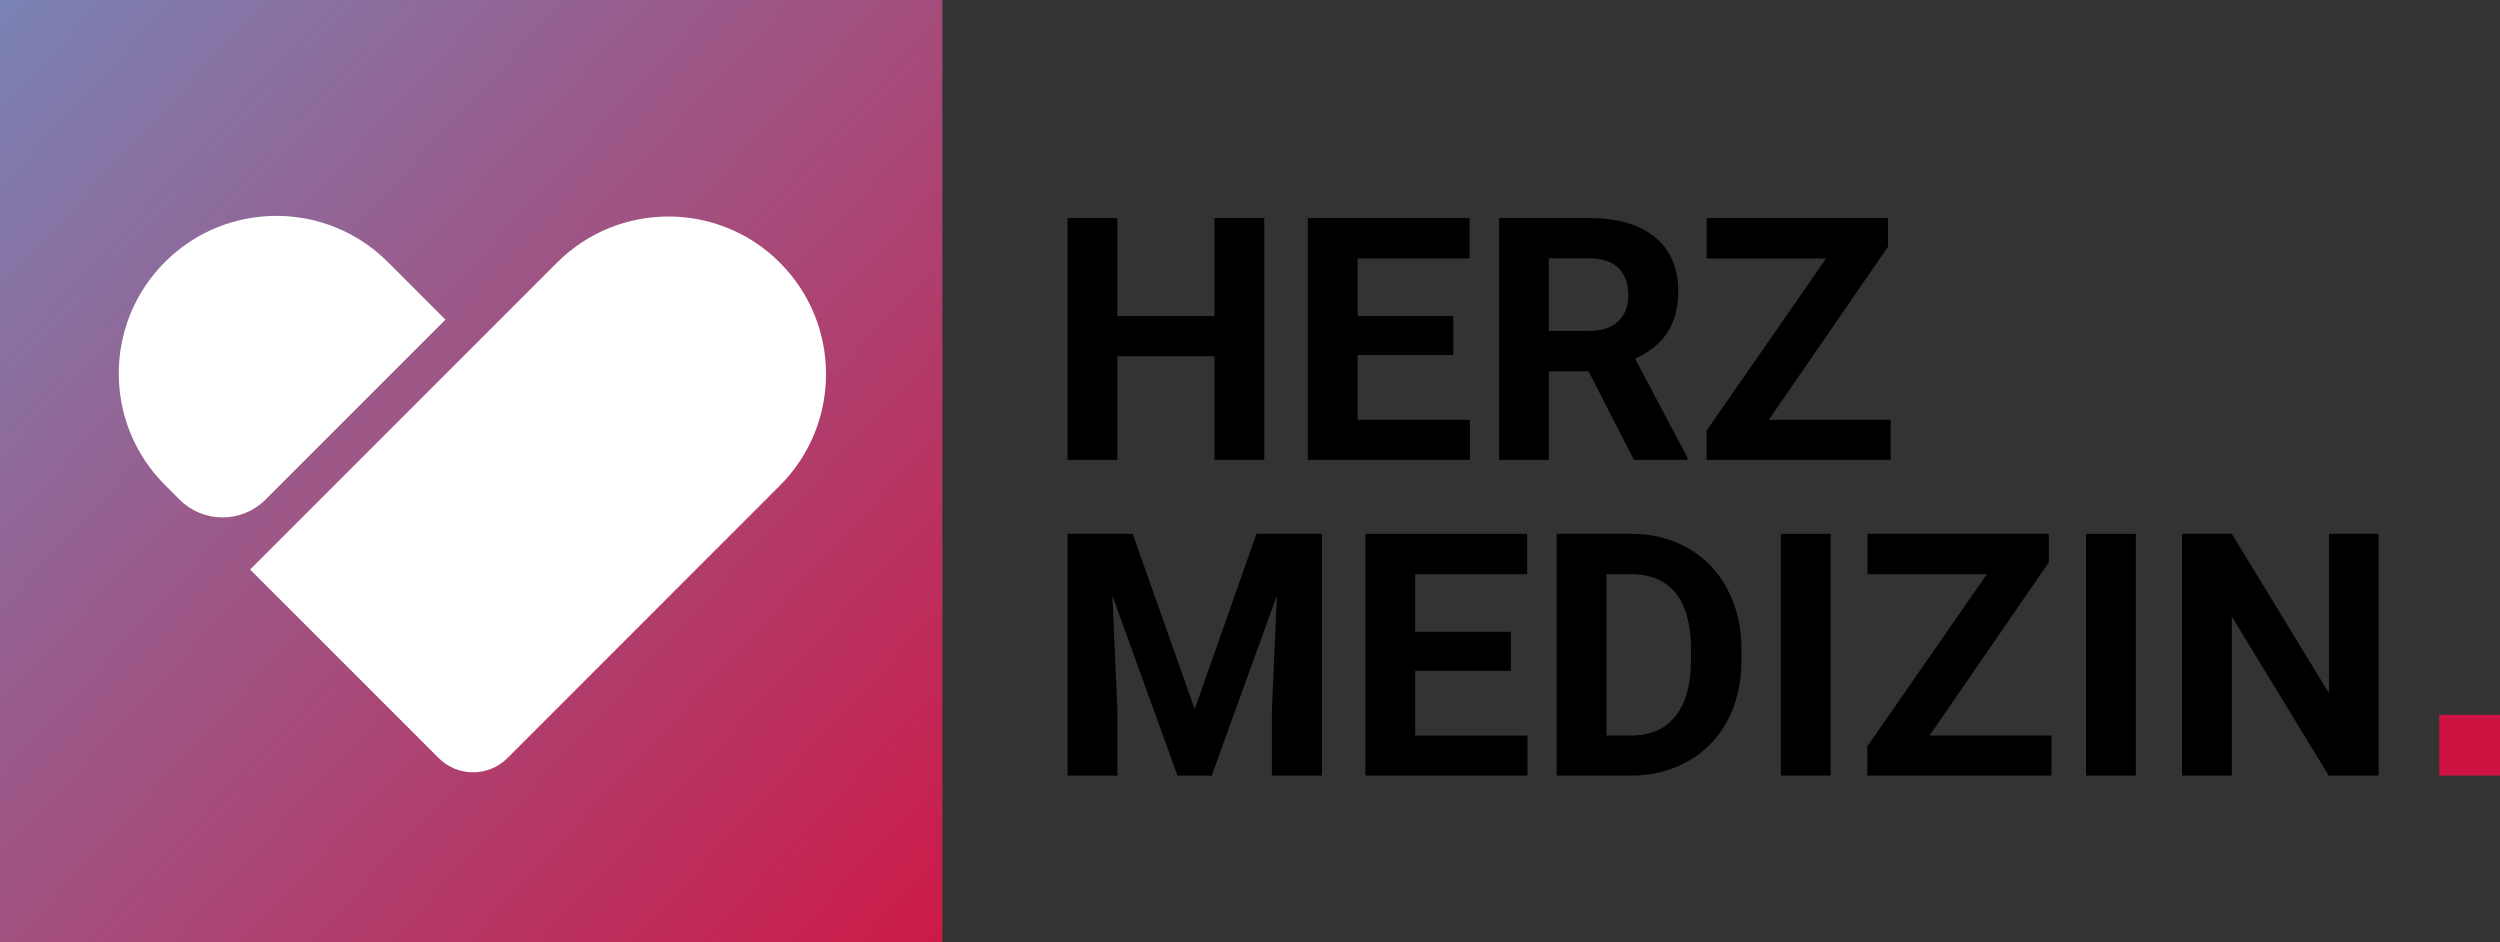 <?xml version="1.0" encoding="UTF-8"?>
<svg id="Ebene_2" data-name="Ebene 2" xmlns="http://www.w3.org/2000/svg" xmlns:xlink="http://www.w3.org/1999/xlink" viewBox="0 0 514.64 194">
  <rect x="0" y="0" width="514.64" height="194" fill="#333333" stroke="none"/>
  <defs>
    <style>
      .cls-1 {
        fill: #fff;
      }

      .cls-2 {
        fill: #ce1342;
      }

      .cls-3 {
        fill: url(#Herzmedizin-Logo-Verlauf);
      }
    </style>
    <linearGradient id="Herzmedizin-Logo-Verlauf" x1="-20.33" y1="205.36" x2="204.67" y2="-2.64" gradientTransform="translate(0 193.89) scale(1 -1)" gradientUnits="userSpaceOnUse">
      <stop offset="0" stop-color="#738cbe"/>
      <stop offset="1" stop-color="#cf1643"/>
    </linearGradient>
  </defs>
  <g id="Herzmedizin-Logo">
    <g id="Umgewandelter-Text">
      <g>
        <path d="m260.26,94.66h-10.25v-21.33h-19.99v21.33h-10.25v-49.77h10.25v20.17h19.99v-20.17h10.25v49.77Z"/>
        <path d="m299.16,73.09h-19.69v13.33h23.11v8.24h-33.36v-49.77h33.29v8.31h-23.04v11.86h19.69v8.03Z"/>
        <path d="m327.01,76.44h-8.17v18.22h-10.25v-49.77h18.49c5.88,0,10.41,1.31,13.6,3.93,3.19,2.62,4.79,6.32,4.79,11.11,0,3.4-.74,6.23-2.2,8.49-1.47,2.27-3.7,4.07-6.68,5.42l10.77,20.34v.48h-11.01l-9.33-18.22Zm-8.17-8.31h8.27c2.57,0,4.57-.65,5.98-1.97,1.41-1.31,2.12-3.12,2.12-5.42s-.67-4.19-2-5.54c-1.33-1.34-3.38-2.02-6.14-2.02h-8.24v14.94Z"/>
        <path d="m364.13,86.42h25.09v8.24h-37.91v-6.02l24.61-35.44h-24.58v-8.31h37.32v5.88l-24.54,35.65Z"/>
        <path d="m233.16,109.89l12.78,36.09,12.71-36.09h13.47v49.77h-10.29v-13.6l1.03-23.48-13.43,37.08h-7.04l-13.4-37.05,1.03,23.45v13.6h-10.25v-49.77h13.4Z"/>
        <path d="m311.02,138.09h-19.69v13.33h23.11v8.24h-33.36v-49.77h33.29v8.31h-23.04v11.86h19.69v8.03Z"/>
        <path d="m320.45,159.66v-49.77h15.31c4.38,0,8.29.99,11.74,2.96,3.45,1.97,6.15,4.77,8.08,8.41,1.94,3.63,2.91,7.76,2.91,12.39v2.29c0,4.63-.95,8.74-2.85,12.34-1.9,3.6-4.59,6.39-8.05,8.37-3.46,1.98-7.37,2.99-11.72,3.01h-15.42Zm10.25-41.46v33.22h4.96c4.01,0,7.08-1.31,9.19-3.93,2.12-2.62,3.2-6.37,3.25-11.25v-2.63c0-5.06-1.05-8.89-3.14-11.5-2.1-2.61-5.16-3.91-9.19-3.91h-5.06Z"/>
        <path d="m376.85,159.66h-10.25v-49.77h10.25v49.77Z"/>
        <path d="m397.22,151.42h25.09v8.24h-37.91v-6.02l24.61-35.44h-24.58v-8.31h37.32v5.88l-24.54,35.65Z"/>
        <path d="m439.67,159.66h-10.25v-49.77h10.25v49.77Z"/>
        <path d="m489.64,159.66h-10.25l-19.96-32.74v32.74h-10.25v-49.77h10.25l20,32.81v-32.81h10.22v49.77Z"/>
      </g>
    </g>
    <g id="Bildmarke">
      <rect id="Punkt" class="cls-2" x="502.14" y="147.16" width="12.5" height="12.5"/>
      <rect id="Verlauf" class="cls-3" width="194" height="194"/>
      <g id="Herz">
        <path id="Hauptteil" class="cls-1" d="m160.55,54.07c-12.67-12.67-33.22-12.67-45.89,0l-63.17,63.17,38.82,38.82c3.91,3.9,10.24,3.9,14.14,0l56.09-56.1c12.67-12.67,12.67-33.22,0-45.89Z"/>
        <path id="kleiner_Teil" data-name="kleiner Teil" class="cls-1" d="m91.7,65.8l-11.86-11.86c-12.67-12.67-33.22-12.67-45.89,0-12.67,12.67-12.67,33.22,0,45.89l3.02,3.02c4.88,4.88,12.8,4.88,17.68,0l37.05-37.05Z"/>
      </g>
    </g>
  </g>
</svg>
